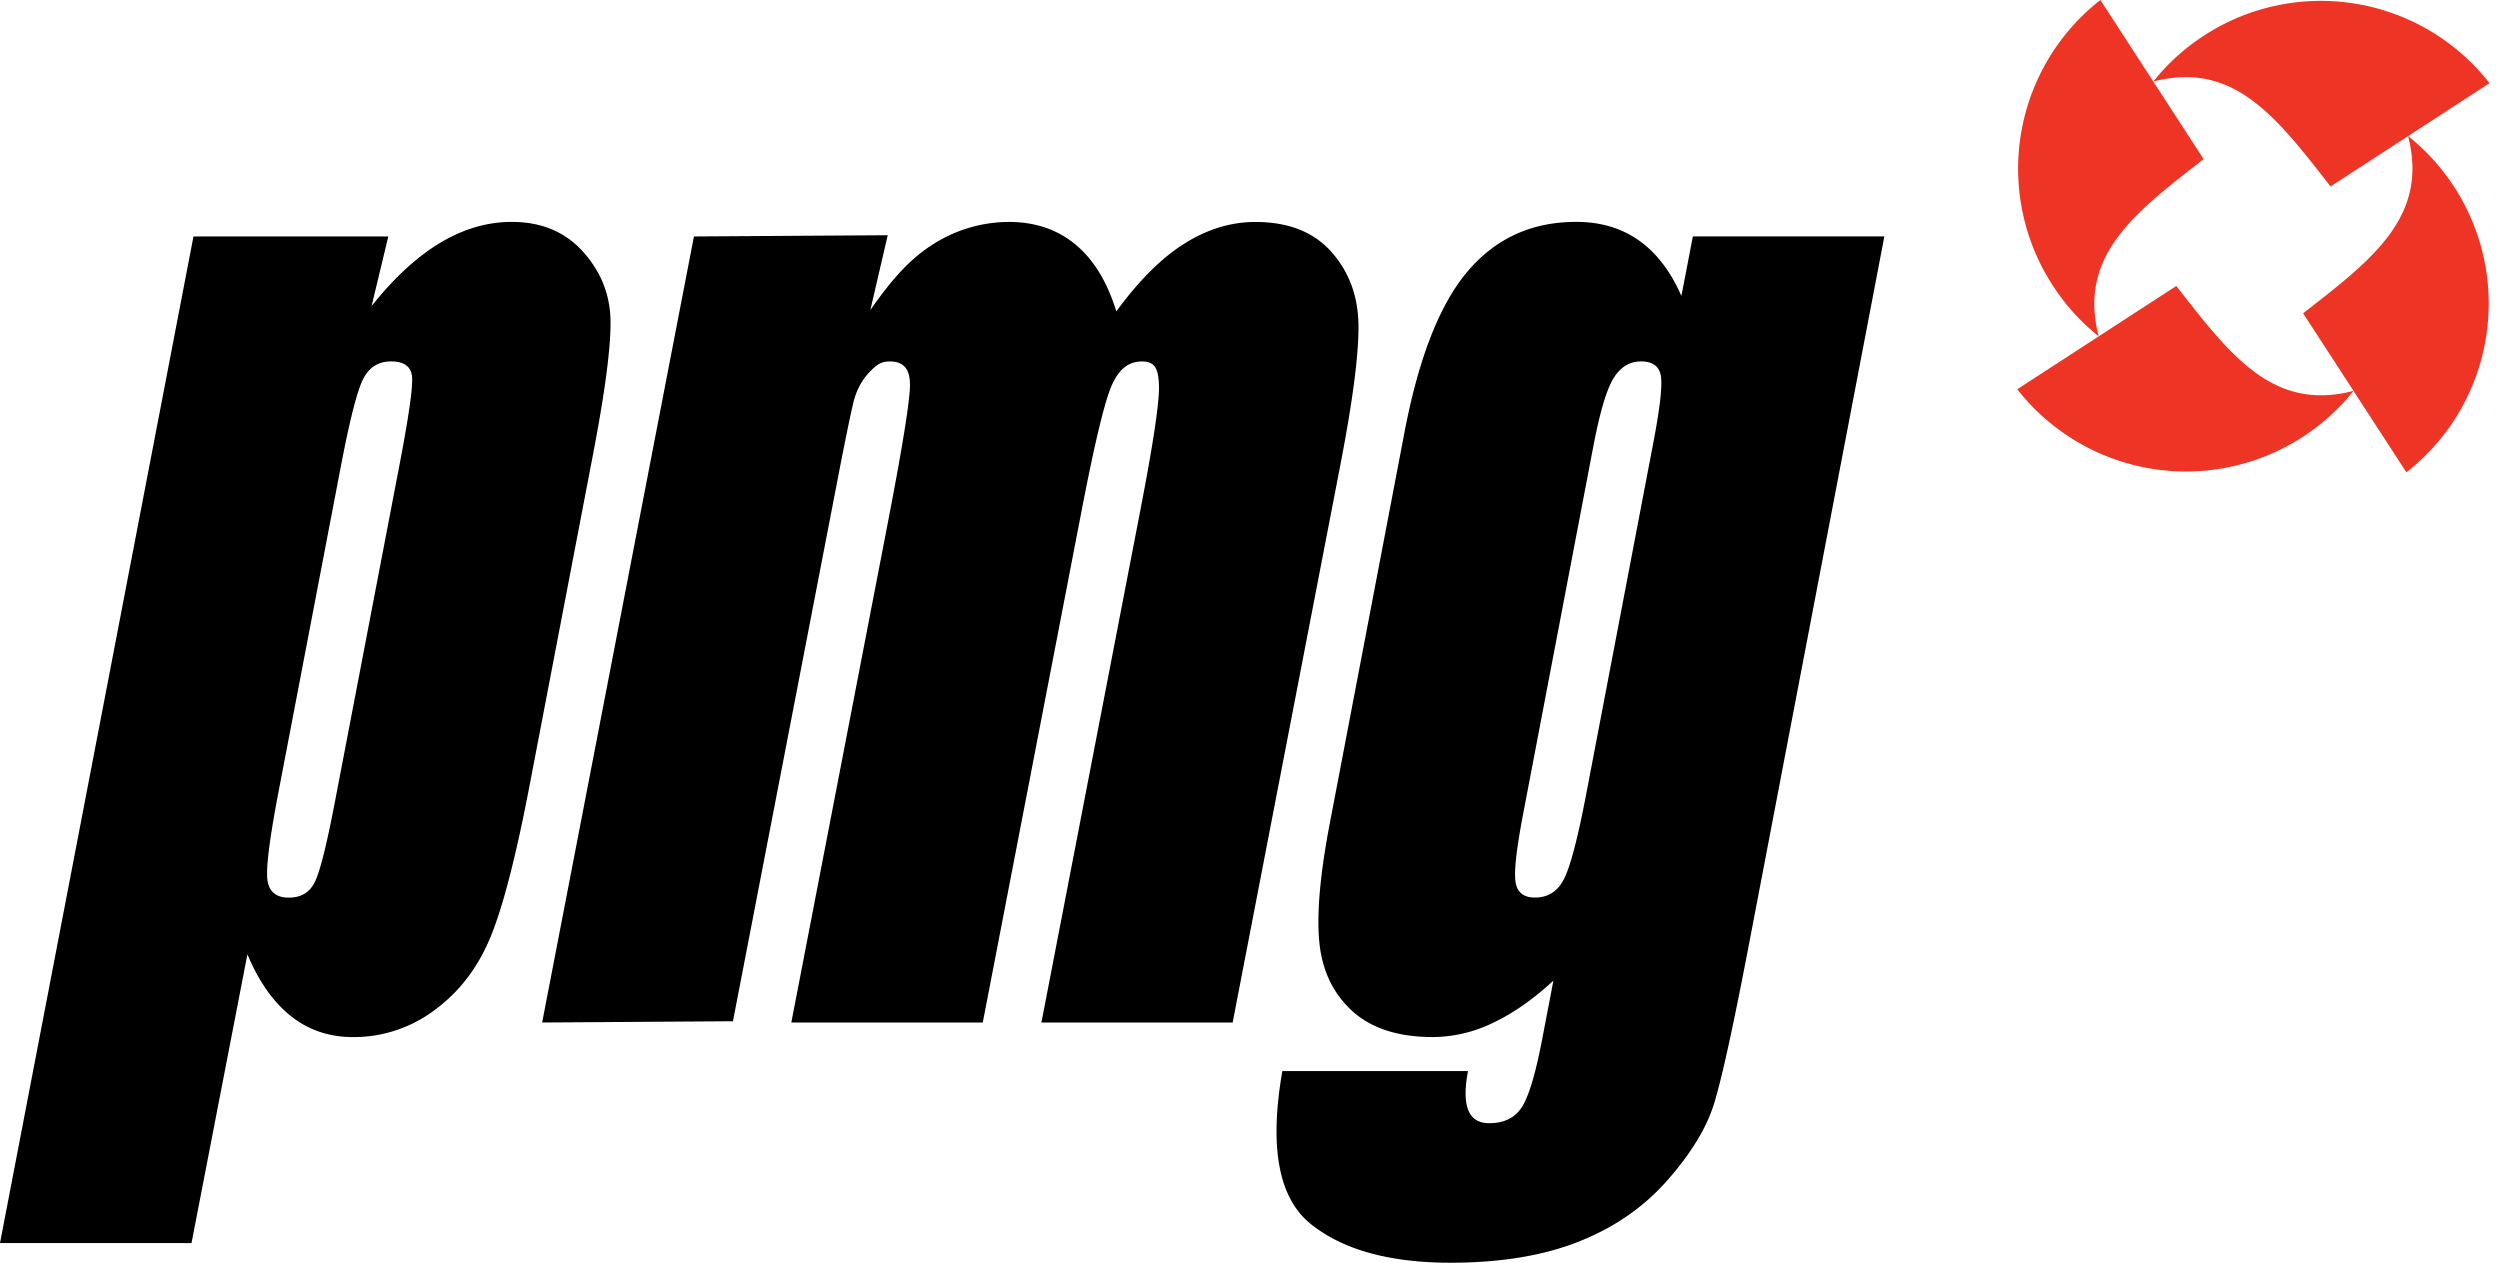 <svg xmlns="http://www.w3.org/2000/svg" viewBox="0 0 79.2 40.003"><switch><g><path fill-rule="evenodd" d="M12.301 7.492l-.529 2.204c.713-.895 1.438-1.563 2.175-2.004s1.491-.662 2.263-.662c.943 0 1.697.316 2.264.948.566.632.855 1.361.867 2.188.012.826-.171 2.229-.55 4.208l-2.012 10.499c-.434 2.268-.851 3.879-1.25 4.837-.399.958-.987 1.722-1.764 2.291a4.26 4.26 0 0 1-2.579.854c-.752 0-1.407-.22-1.964-.66-.558-.44-1.02-1.095-1.384-1.963l-1.771 9.149H0L6.129 7.492h6.172zm.354 7.243c.295-1.54.428-2.472.399-2.797s-.25-.488-.664-.488c-.404 0-.7.188-.888.563-.188.375-.42 1.283-.696 2.722L8.829 25.058c-.288 1.503-.407 2.44-.357 2.816.049.375.275.563.679.563.394 0 .672-.172.833-.516.162-.345.37-1.18.624-2.507l2.047-10.679z" clip-rule="evenodd"/><path d="M28.123 7.452l-.551 2.373c.657-.945 1.24-1.614 1.987-2.086a4.489 4.489 0 0 1 2.408-.708c1.634 0 2.824.945 3.397 2.834.697-.945 1.385-1.653 2.122-2.125s1.499-.708 2.286-.708c1.039 0 1.839.313 2.398.938.561.625.849 1.393.866 2.3.016.907-.173 2.381-.566 4.421l-3.42 17.703h-6.058l3.135-16.233c.411-2.126.607-3.442.589-3.95-.018-.507-.11-.76-.535-.76-.435 0-.735.25-.958.75-.223.5-.541 1.82-.954 3.959l-3.135 16.233h-6.065l3.055-15.82c.471-2.439.706-3.903.704-4.391s-.2-.731-.635-.731c-.273 0-.412.088-.654.344-.241.256-.408.569-.499.938s-.253 1.154-.485 2.355L23.22 32.353l-6.045.04 4.809-24.902 6.139-.039z"/><path fill-rule="evenodd" d="M59.696 7.492l-4.301 22.487c-.496 2.591-.865 4.265-1.105 5.021s-.732 1.558-1.477 2.403c-.746.845-1.68 1.489-2.805 1.934s-2.475.666-4.051.666c-1.941 0-3.418-.41-4.436-1.23-1.018-.822-1.317-2.436-.896-4.842h5.882c-.211 1.102.012 1.652.668 1.652.473 0 .818-.17 1.037-.508.219-.34.432-1.049.639-2.127l.361-1.882c-.637.589-1.275 1.035-1.912 1.337a4.418 4.418 0 0 1-1.906.451c-1.098 0-1.949-.275-2.554-.825-.604-.551-.952-1.273-1.042-2.168-.092-.895.021-2.168.338-3.82l2.359-12.349c.451-2.364 1.121-4.066 2.008-5.105.885-1.038 2.027-1.558 3.432-1.558.766 0 1.426.195 1.982.586.557.392 1.006.978 1.35 1.76l.363-1.885h6.066v.002zm-7.332 6.604c.219-1.138.303-1.864.254-2.177s-.26-.469-.631-.469c-.363 0-.652.178-.871.534-.219.357-.428 1.061-.631 2.112L48.256 25.77c-.213 1.114-.295 1.837-.244 2.169.051.331.256.496.619.496.414 0 .721-.199.922-.6s.438-1.308.707-2.723l2.104-11.016z" clip-rule="evenodd"/><path fill="#EE3424" d="M78.868 2.634a6.782 6.782 0 0 0-9.039-1.511 6.732 6.732 0 0 0-1.613 1.46c2.566-.668 3.926 1.158 5.615 3.324l5.037-3.273z"/><path fill="#EE3424" d="M72.963 9.925c2.166-1.689 3.99-3.048 3.324-5.616a6.787 6.787 0 0 1-.053 10.654l-3.271-5.038z"/><path fill="#EE3424" d="M63.907 12.331a6.785 6.785 0 0 0 9.041 1.511 6.718 6.718 0 0 0 1.611-1.459c-2.566.667-3.924-1.158-5.613-3.324l-5.039 3.272zM69.811 5.04c-2.166 1.688-3.99 3.048-3.324 5.614a6.714 6.714 0 0 1-1.457-1.612A6.784 6.784 0 0 1 66.54 0l3.271 5.04z"/></g></switch></svg>